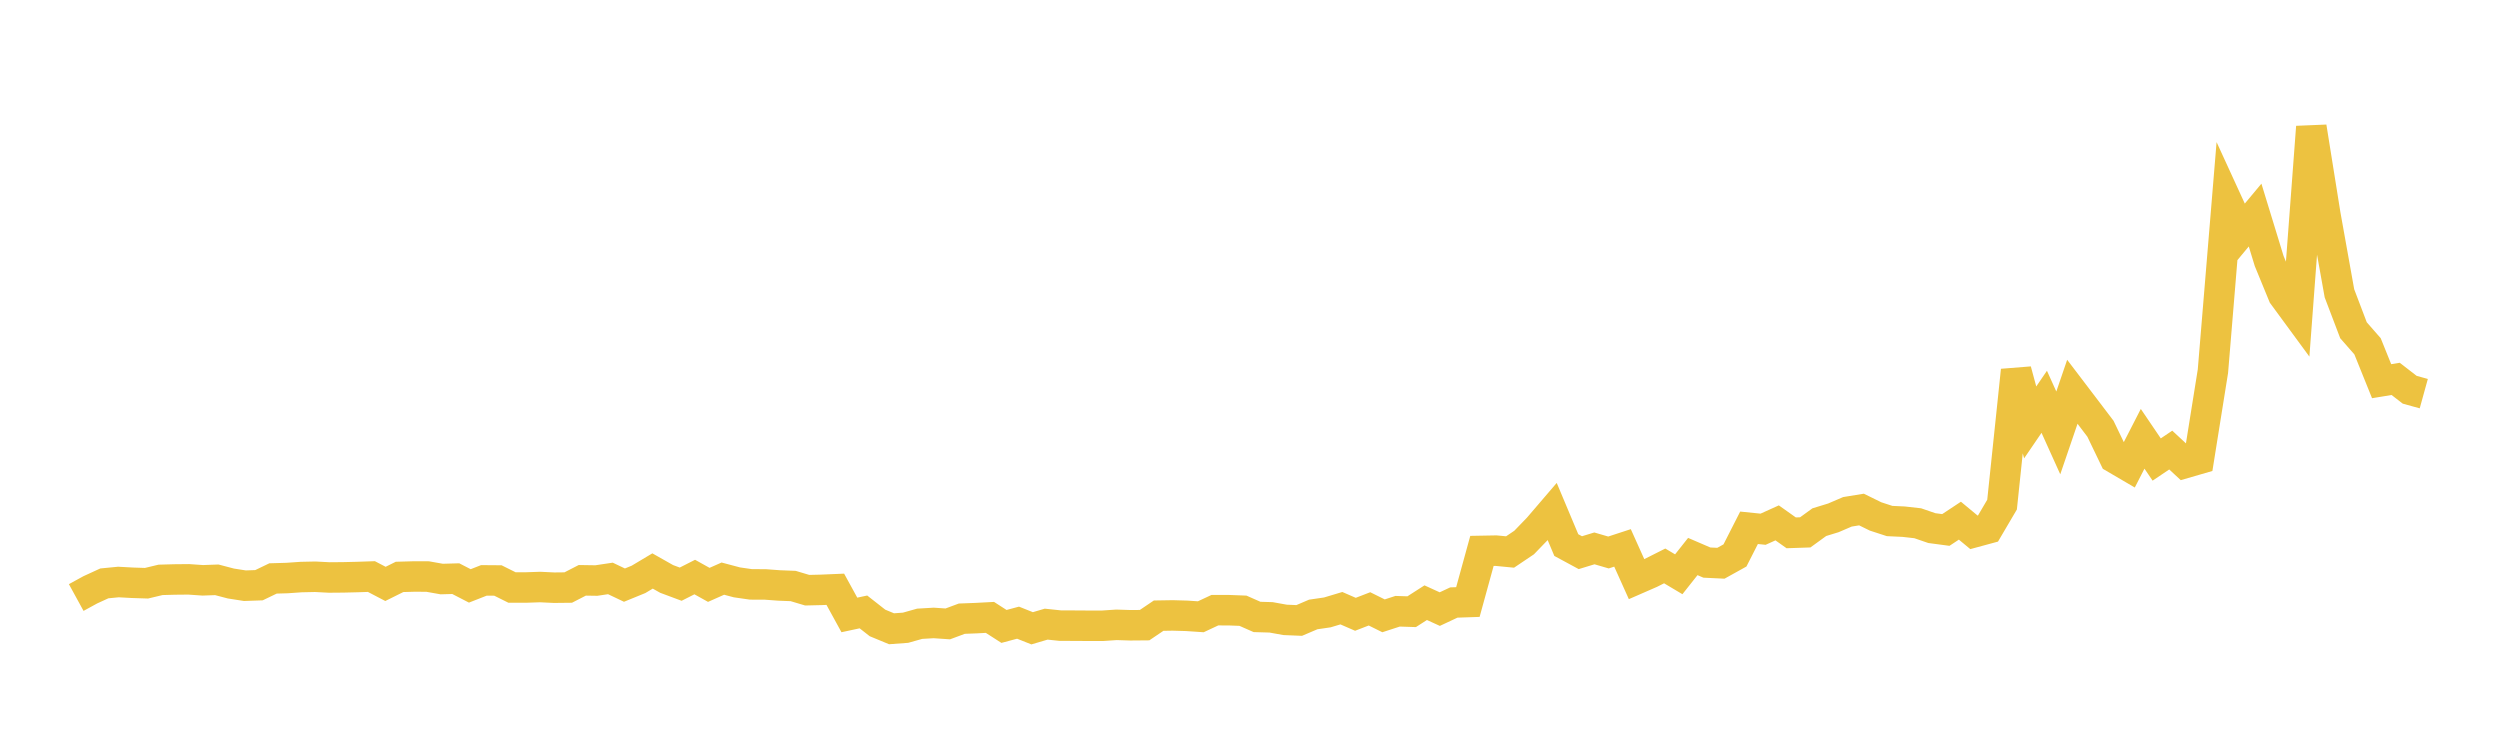<svg width="164" height="48" xmlns="http://www.w3.org/2000/svg" xmlns:xlink="http://www.w3.org/1999/xlink"><path fill="none" stroke="rgb(237,194,64)" stroke-width="2" d="M5,39.198L5.922,38.693L6.844,38.27L7.766,38.18L8.689,38.23L9.611,38.26L10.533,38.039L11.455,38.014L12.377,38.005L13.299,38.069L14.222,38.036L15.144,38.278L16.066,38.422L16.988,38.39L17.91,37.946L18.832,37.919L19.754,37.855L20.677,37.835L21.599,37.883L22.521,37.875L23.443,37.853L24.365,37.822L25.287,38.304L26.21,37.845L27.132,37.819L28.054,37.821L28.976,37.985L29.898,37.959L30.82,38.435L31.743,38.073L32.665,38.08L33.587,38.54L34.509,38.54L35.431,38.509L36.353,38.553L37.275,38.543L38.198,38.069L39.12,38.083L40.042,37.945L40.964,38.384L41.886,38.007L42.808,37.456L43.731,37.978L44.653,38.322L45.575,37.854L46.497,38.367L47.419,37.958L48.341,38.203L49.263,38.336L50.186,38.338L51.108,38.406L52.03,38.442L52.952,38.717L53.874,38.695L54.796,38.656L55.719,40.34L56.641,40.142L57.563,40.865L58.485,41.247L59.407,41.179L60.329,40.919L61.251,40.865L62.174,40.928L63.096,40.585L64.018,40.55L64.94,40.501L65.862,41.094L66.784,40.847L67.707,41.216L68.629,40.944L69.551,41.041L70.473,41.044L71.395,41.05L72.317,41.051L73.24,40.989L74.162,41.018L75.084,41.01L76.006,40.387L76.928,40.372L77.85,40.398L78.772,40.46L79.695,40.028L80.617,40.029L81.539,40.064L82.461,40.471L83.383,40.498L84.305,40.664L85.228,40.702L86.15,40.308L87.072,40.174L87.994,39.897L88.916,40.298L89.838,39.941L90.76,40.398L91.683,40.098L92.605,40.128L93.527,39.536L94.449,39.957L95.371,39.525L96.293,39.494L97.216,36.139L98.138,36.122L99.06,36.211L99.982,35.59L100.904,34.636L101.826,33.56L102.749,35.757L103.671,36.255L104.593,35.974L105.515,36.243L106.437,35.942L107.359,37.992L108.281,37.589L109.204,37.124L110.126,37.673L111.048,36.508L111.97,36.905L112.892,36.949L113.814,36.437L114.737,34.623L115.659,34.717L116.581,34.3L117.503,34.954L118.425,34.923L119.347,34.254L120.269,33.971L121.192,33.575L122.114,33.425L123.036,33.878L123.958,34.179L124.88,34.222L125.802,34.325L126.725,34.643L127.647,34.766L128.569,34.156L129.491,34.921L130.413,34.671L131.335,33.103L132.257,24.296L133.18,27.71L134.102,26.358L135.024,28.399L135.946,25.7L136.868,26.912L137.79,28.126L138.713,30.044L139.635,30.584L140.557,28.785L141.479,30.145L142.401,29.524L143.323,30.38L144.246,30.112L145.168,24.348L146.09,13.206L147.012,15.215L147.934,14.108L148.856,17.118L149.778,19.363L150.701,20.62L151.623,8.328L152.545,14.092L153.467,19.241L154.389,21.665L155.311,22.718L156.234,25.006L157.156,24.855L158.078,25.568L159,25.823"></path></svg>
